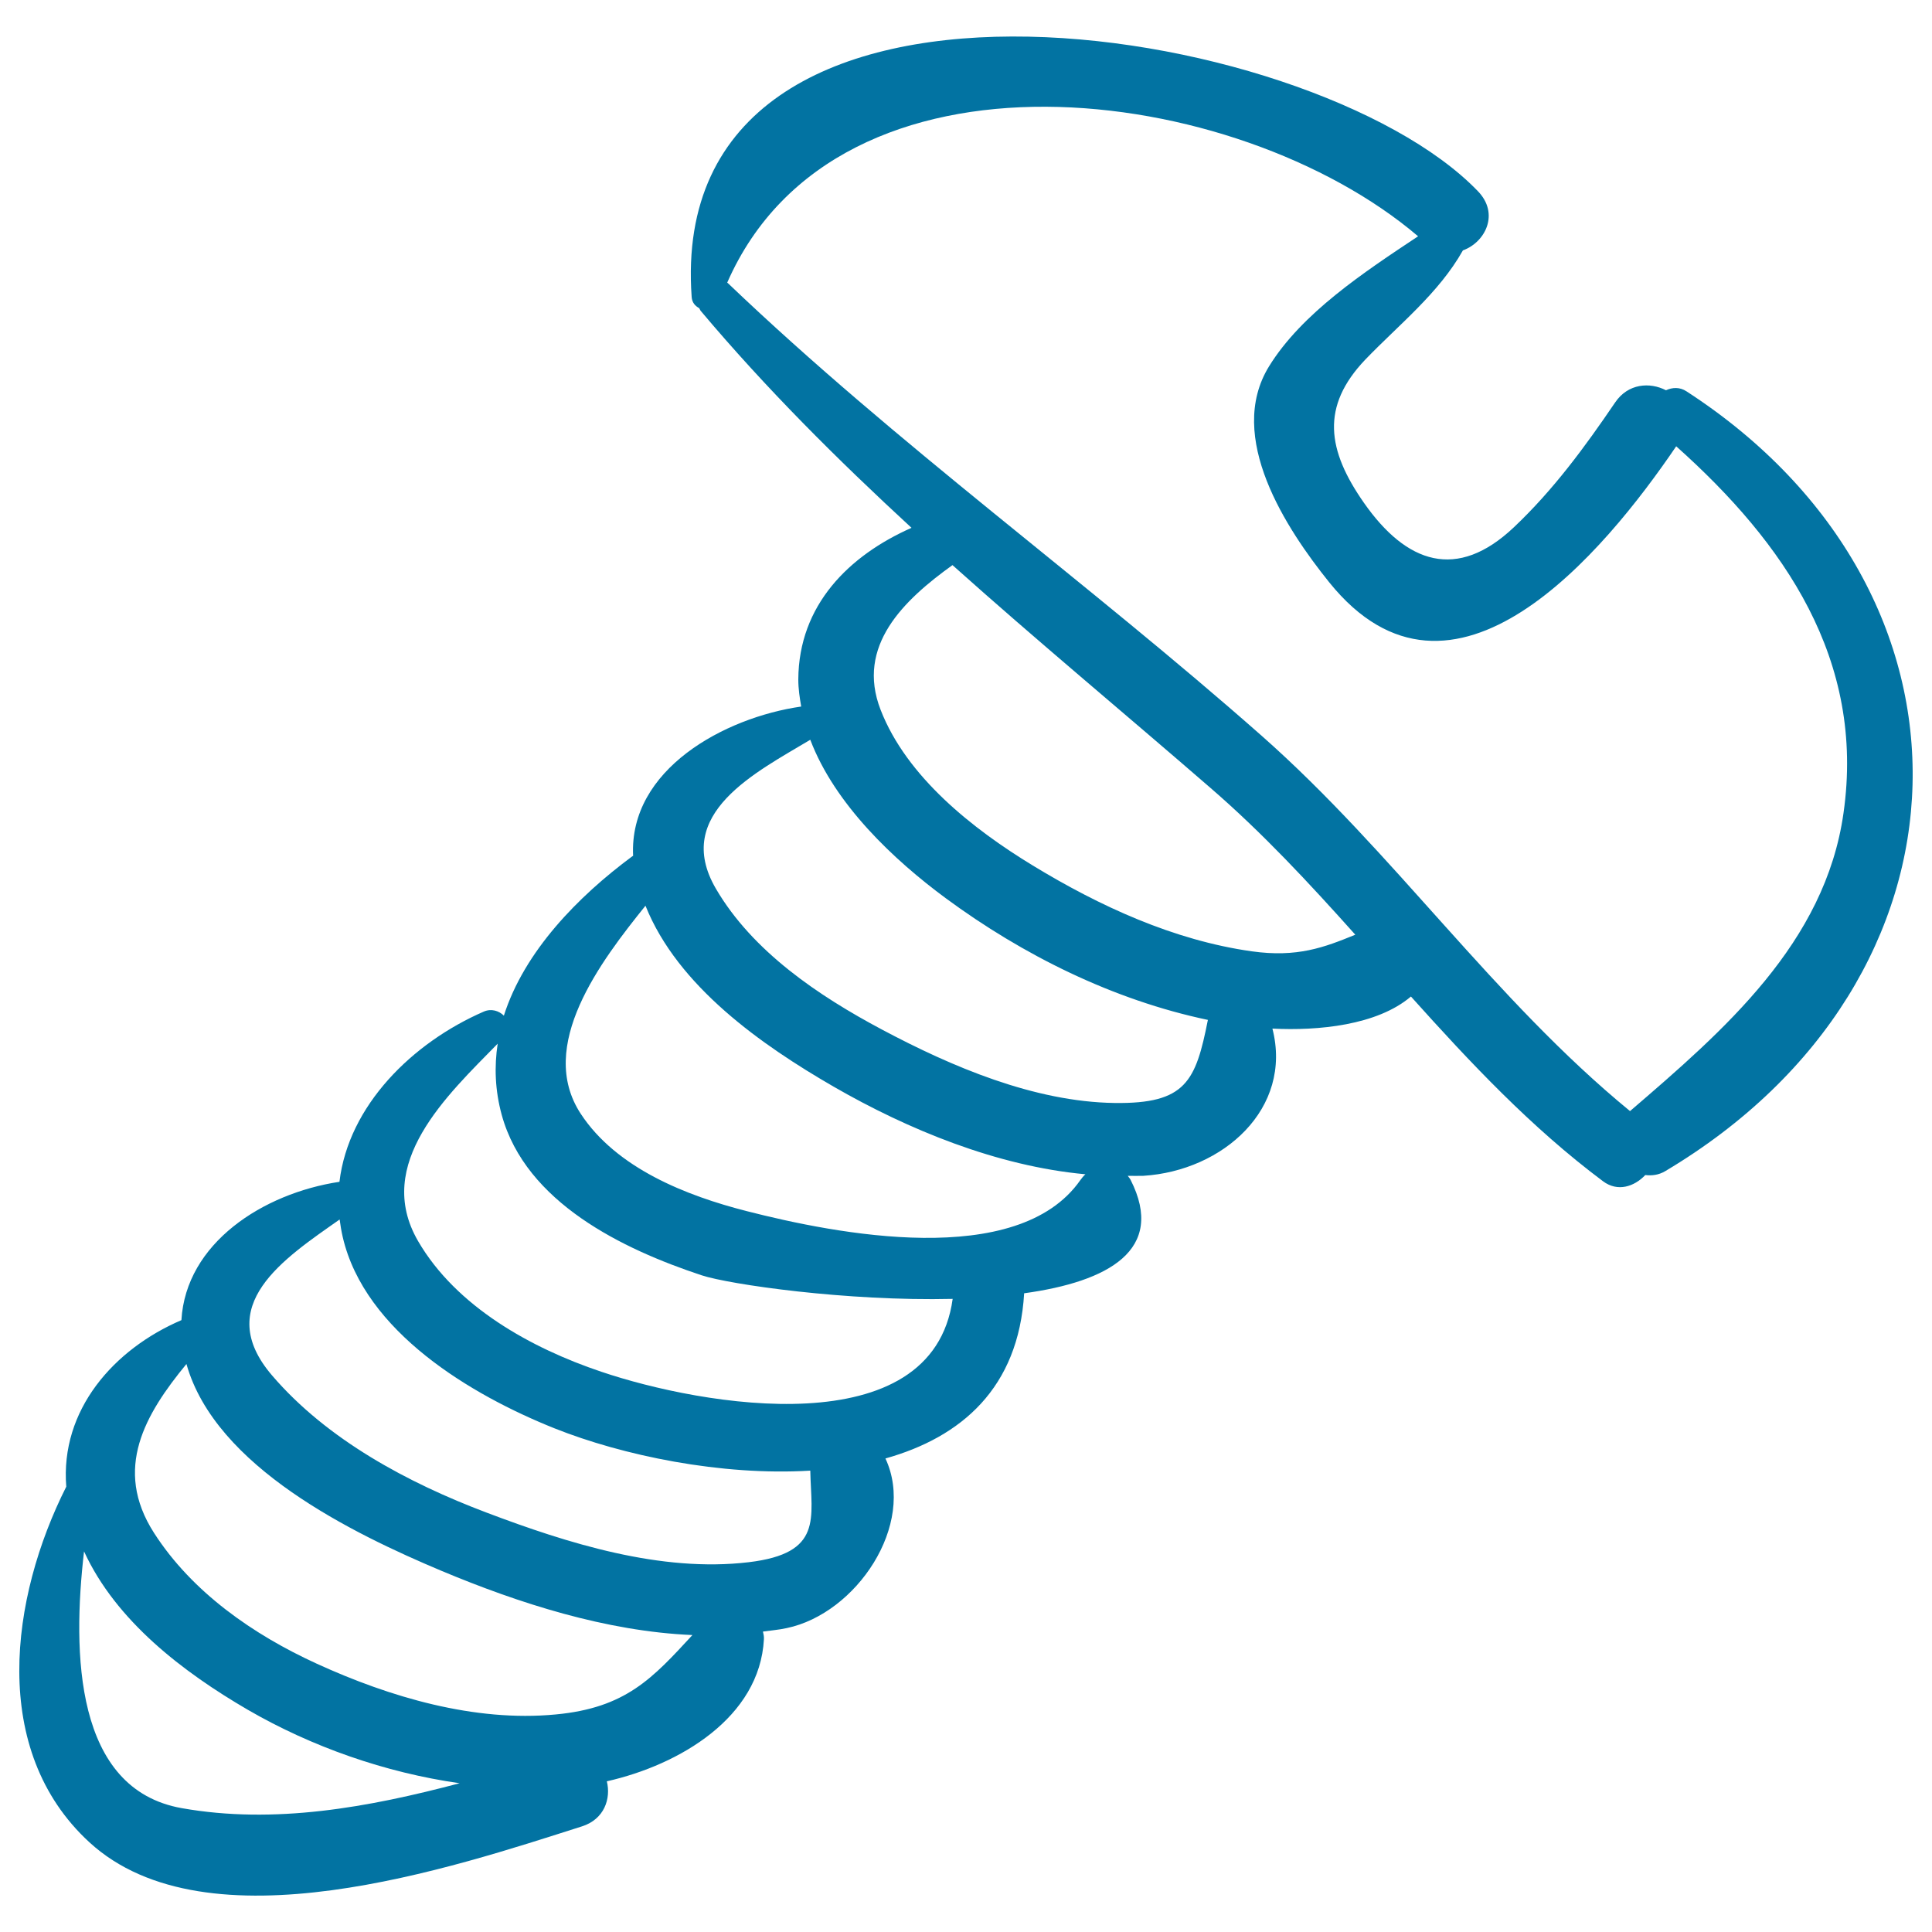 <svg xmlns="http://www.w3.org/2000/svg" viewBox="0 0 1000 1000" style="fill:#0273a2">
<title>Screw Hand Drawn Tool SVG icon</title>
<g><path d="M873,202.6c-3.6-2.4-7.4-2.1-10.7-0.6c-8.3-4.3-19.6-3.6-26.3,6.3c-15.7,23.1-32,45.3-52.4,64.6c-29.5,27.9-55.6,18.8-77.6-12.6c-19.1-27.3-22.5-49.9,0.7-74.2c17.5-18.2,38-34.3,50.5-56.5c11.6-4.2,19.1-19,7.7-30.7C678.6,9.3,343.9-43.1,358,153.7c0.2,3,1.9,4.7,3.9,5.8c0.3,0.4,0.4,0.9,0.7,1.3c33.9,40.3,70.9,77.1,109.2,112.4c-32.3,14.3-58.4,39.9-58.6,78.5c0,4.8,0.7,9.4,1.5,14c-39.7,5.7-89.2,32.5-87,77.3c-0.1,0.1-0.3,0.1-0.4,0.2c-28.1,20.8-55.9,49.2-66.5,82.5c-2.5-2.5-6.5-3.8-10.4-2.1c-37,16.1-70,48.6-74.7,88.1c-39.7,6-79.5,31.8-81.8,71.6c-35,15-62.8,46.5-59.6,86.2C5.3,827-5.5,905.9,46.2,953.5c61,56.1,188.5,13,255.1-8.2c11.5-3.7,15-14.3,12.8-23.3c37.6-8.5,79.1-33,81.3-73.5c0.1-1.4-0.2-2.7-0.5-4c4.1-0.6,8.3-0.9,12.3-1.8c36-7.5,67.1-53.5,51.1-87.8c39.2-11,68.9-36.4,71.8-85.5c43.5-6,73.5-22.4,55.1-58.7c-0.4-0.8-1-1.4-1.5-2.1c2.7,0,5.4,0.1,8.1,0c41.3-2.6,77.4-34.8,66.8-76.2c23.7,1.2,54.2-1.7,71.7-16.6c30.7,34.2,62.1,67.7,99.4,95.6c7.6,5.7,16.2,2.8,21.9-3.2c3.4,0.4,6.9,0,10.3-2C1028.4,507.1,1033.1,306.5,873,202.6z M94.1,935.9c-55.5-9.8-56.7-80.3-50.6-132.9c16.5,36,51.3,62.5,84.8,82c33,19.1,71,32.5,109.6,38C190.7,935.5,142.1,944.4,94.1,935.9z M287.6,887.4c-42,4-85.9-9-123.7-26.3c-32.8-15-64.5-37-84.2-67.7c-21.3-33.2-4.5-61.5,16.8-87.4c15,53.3,86.2,87.8,132.1,107.1c39.9,16.7,85.1,31.3,129.8,33.2C337.8,868.6,324,884,287.6,887.4z M387.5,808.6c-45.5,5.4-93.7-9.8-135.7-25.7c-40.5-15.3-82.5-37.7-111-71c-31-36.2,6.1-60.4,35-80.7c0.4,3,0.9,6.1,1.6,9.1c11.4,49.1,66.6,81.8,109.6,99c35.1,14,86.1,24.7,132.4,21.9C419.9,785.9,426.1,804,387.5,808.6z M311.2,710c-36.3-12.2-75.1-33.7-94.8-67.6c-23.3-40.1,15.2-75.6,41.2-102.2c-1.8,11.8-1.4,24.1,2.1,36.9c12.5,45.4,62.7,69.5,103.5,83c14.3,4.7,74.9,13.5,129.9,12.2C482.6,748.7,363.1,727.6,311.2,710z M559.2,610.8c-32.5,46.6-126.9,27.8-172.6,16.1c-31.4-8-67.5-22.2-86-50.4c-23.1-35.2,10.4-79,33.5-107.7c16.7,41.8,60.3,72.2,97.3,93.6c38.5,22.2,84.6,41.2,130.4,45.4C560.8,608.7,560,609.7,559.2,610.8z M576.9,570.9c-41.7-0.6-84.3-18.8-120.4-38c-32.7-17.4-67-40.4-86-73c-22.6-38.8,21.1-60.3,48.9-77c12.7,33.5,43.4,62.3,70.1,82c40,29.5,86.7,52.7,135.7,63C618.9,559.7,613.8,571.4,576.9,570.9z M647.9,492.4c-40.4-5.7-78.8-23.4-113.3-44.4c-30.9-18.8-65.3-45.8-78.8-80.6c-12.9-33.1,12-56.8,37.2-74.9c43.7,39.1,88.9,76.6,133.4,115.2c27.1,23.4,51.3,49.5,75.1,76.1C685.4,490.4,671.4,495.7,647.9,492.4z M843.7,575.1c-70.5-57.8-122.3-133.9-190.6-194.2c-90.6-80-188.8-150.7-276.3-234.3c-0.1-0.1-0.3-0.2-0.4-0.3c57.3-130.7,263.5-104.1,357.6-24c-28,18.6-60.2,39.8-77.2,67.4c-22.4,36.5,9,84.1,31.2,111.7c63.9,79.3,142.5-15.8,179.6-70.4c56,50,97.9,110.5,86.6,189.8C944.7,488.2,892.2,533.4,843.7,575.1z"/></g>
</svg>